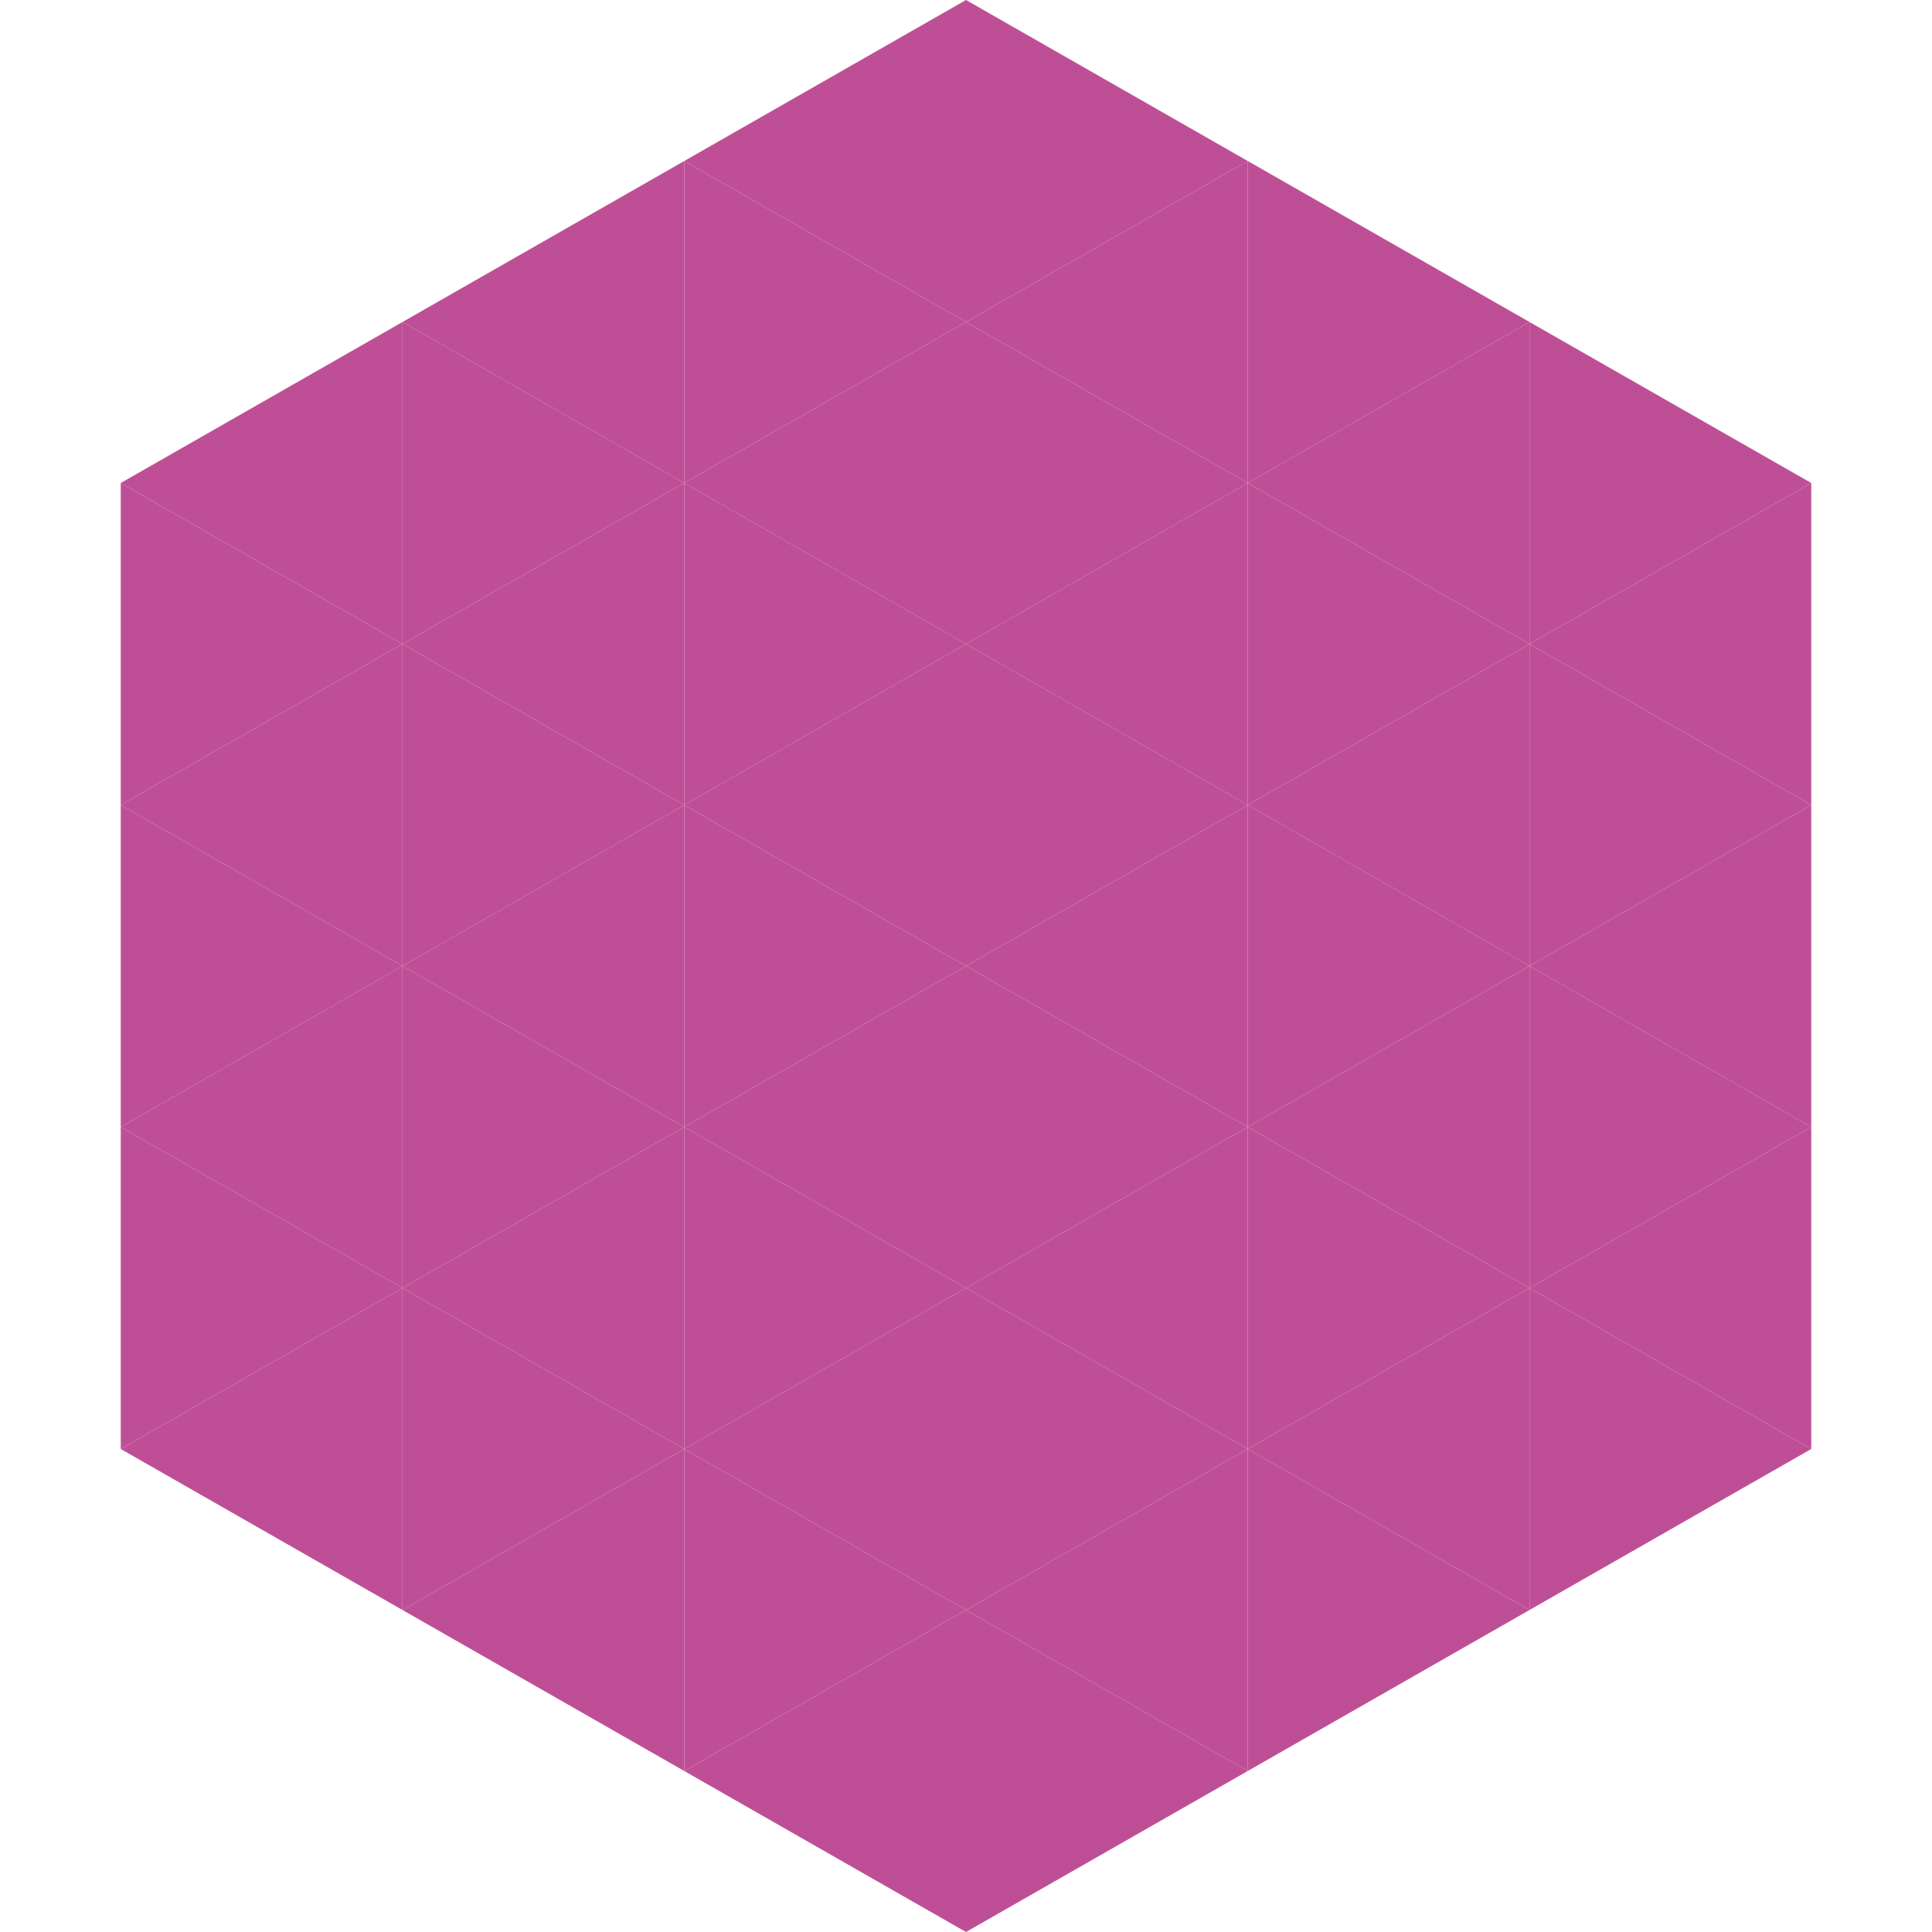 <?xml version="1.0"?>
<!-- Generated by SVGo -->
<svg width="240" height="240"
     xmlns="http://www.w3.org/2000/svg"
     xmlns:xlink="http://www.w3.org/1999/xlink">
<polygon points="50,40 15,60 50,80" style="fill:rgb(190,79,150)" />
<polygon points="190,40 225,60 190,80" style="fill:rgb(190,79,150)" />
<polygon points="15,60 50,80 15,100" style="fill:rgb(190,79,150)" />
<polygon points="225,60 190,80 225,100" style="fill:rgb(190,79,150)" />
<polygon points="50,80 15,100 50,120" style="fill:rgb(190,79,150)" />
<polygon points="190,80 225,100 190,120" style="fill:rgb(190,79,150)" />
<polygon points="15,100 50,120 15,140" style="fill:rgb(190,79,150)" />
<polygon points="225,100 190,120 225,140" style="fill:rgb(190,79,150)" />
<polygon points="50,120 15,140 50,160" style="fill:rgb(190,79,150)" />
<polygon points="190,120 225,140 190,160" style="fill:rgb(190,79,150)" />
<polygon points="15,140 50,160 15,180" style="fill:rgb(190,79,150)" />
<polygon points="225,140 190,160 225,180" style="fill:rgb(190,79,150)" />
<polygon points="50,160 15,180 50,200" style="fill:rgb(190,79,150)" />
<polygon points="190,160 225,180 190,200" style="fill:rgb(190,79,150)" />
<polygon points="15,180 50,200 15,220" style="fill:rgb(255,255,255); fill-opacity:0" />
<polygon points="225,180 190,200 225,220" style="fill:rgb(255,255,255); fill-opacity:0" />
<polygon points="50,0 85,20 50,40" style="fill:rgb(255,255,255); fill-opacity:0" />
<polygon points="190,0 155,20 190,40" style="fill:rgb(255,255,255); fill-opacity:0" />
<polygon points="85,20 50,40 85,60" style="fill:rgb(190,79,150)" />
<polygon points="155,20 190,40 155,60" style="fill:rgb(190,79,150)" />
<polygon points="50,40 85,60 50,80" style="fill:rgb(190,79,150)" />
<polygon points="190,40 155,60 190,80" style="fill:rgb(190,79,150)" />
<polygon points="85,60 50,80 85,100" style="fill:rgb(190,79,150)" />
<polygon points="155,60 190,80 155,100" style="fill:rgb(190,79,150)" />
<polygon points="50,80 85,100 50,120" style="fill:rgb(190,79,150)" />
<polygon points="190,80 155,100 190,120" style="fill:rgb(190,79,150)" />
<polygon points="85,100 50,120 85,140" style="fill:rgb(190,79,150)" />
<polygon points="155,100 190,120 155,140" style="fill:rgb(190,79,150)" />
<polygon points="50,120 85,140 50,160" style="fill:rgb(190,79,150)" />
<polygon points="190,120 155,140 190,160" style="fill:rgb(190,79,150)" />
<polygon points="85,140 50,160 85,180" style="fill:rgb(190,79,150)" />
<polygon points="155,140 190,160 155,180" style="fill:rgb(190,79,150)" />
<polygon points="50,160 85,180 50,200" style="fill:rgb(190,79,150)" />
<polygon points="190,160 155,180 190,200" style="fill:rgb(190,79,150)" />
<polygon points="85,180 50,200 85,220" style="fill:rgb(190,79,150)" />
<polygon points="155,180 190,200 155,220" style="fill:rgb(190,79,150)" />
<polygon points="120,0 85,20 120,40" style="fill:rgb(190,79,150)" />
<polygon points="120,0 155,20 120,40" style="fill:rgb(190,79,150)" />
<polygon points="85,20 120,40 85,60" style="fill:rgb(190,79,150)" />
<polygon points="155,20 120,40 155,60" style="fill:rgb(190,79,150)" />
<polygon points="120,40 85,60 120,80" style="fill:rgb(190,79,150)" />
<polygon points="120,40 155,60 120,80" style="fill:rgb(190,79,150)" />
<polygon points="85,60 120,80 85,100" style="fill:rgb(190,79,150)" />
<polygon points="155,60 120,80 155,100" style="fill:rgb(190,79,150)" />
<polygon points="120,80 85,100 120,120" style="fill:rgb(190,79,150)" />
<polygon points="120,80 155,100 120,120" style="fill:rgb(190,79,150)" />
<polygon points="85,100 120,120 85,140" style="fill:rgb(190,79,150)" />
<polygon points="155,100 120,120 155,140" style="fill:rgb(190,79,150)" />
<polygon points="120,120 85,140 120,160" style="fill:rgb(190,79,150)" />
<polygon points="120,120 155,140 120,160" style="fill:rgb(190,79,150)" />
<polygon points="85,140 120,160 85,180" style="fill:rgb(190,79,150)" />
<polygon points="155,140 120,160 155,180" style="fill:rgb(190,79,150)" />
<polygon points="120,160 85,180 120,200" style="fill:rgb(190,79,150)" />
<polygon points="120,160 155,180 120,200" style="fill:rgb(190,79,150)" />
<polygon points="85,180 120,200 85,220" style="fill:rgb(190,79,150)" />
<polygon points="155,180 120,200 155,220" style="fill:rgb(190,79,150)" />
<polygon points="120,200 85,220 120,240" style="fill:rgb(190,79,150)" />
<polygon points="120,200 155,220 120,240" style="fill:rgb(190,79,150)" />
<polygon points="85,220 120,240 85,260" style="fill:rgb(255,255,255); fill-opacity:0" />
<polygon points="155,220 120,240 155,260" style="fill:rgb(255,255,255); fill-opacity:0" />
</svg>
